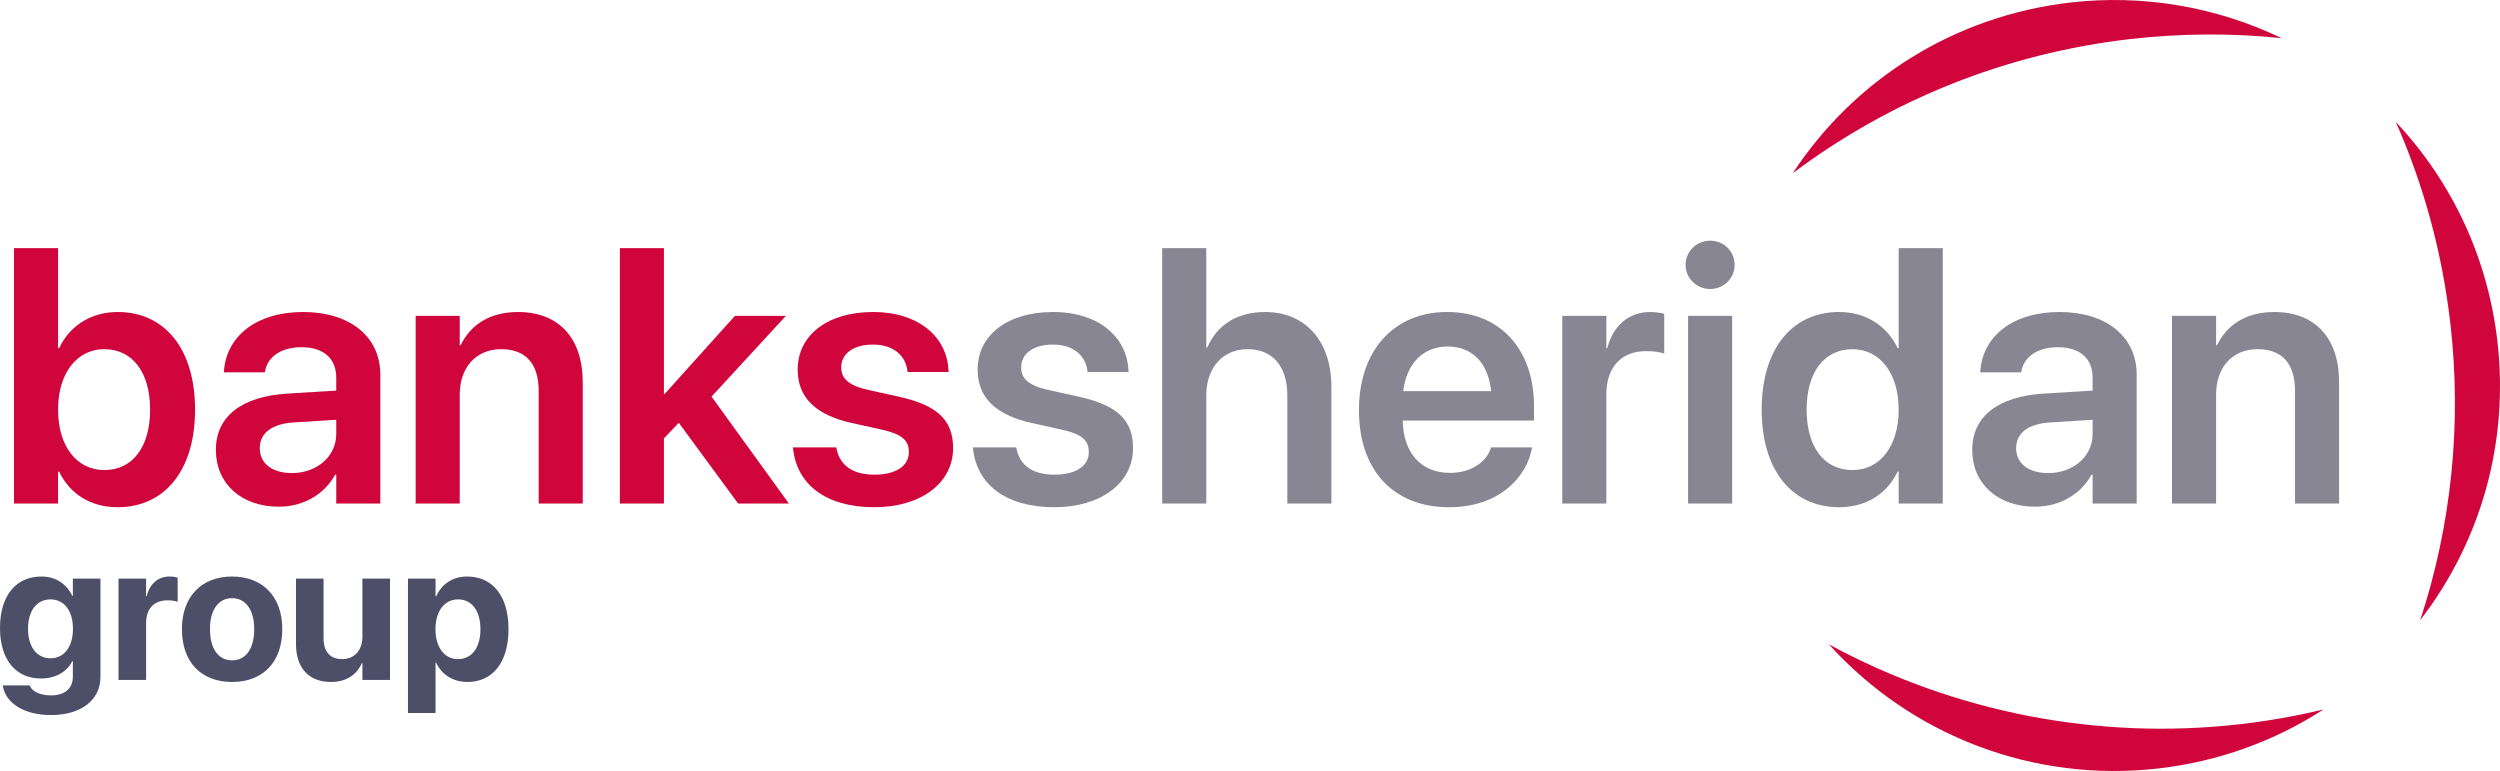 <?xml version="1.0" encoding="UTF-8"?>
<svg xmlns:xlink="http://www.w3.org/1999/xlink" xmlns="http://www.w3.org/2000/svg" width="220px" height="67.847px" viewBox="0 0 220 67.847" version="1.1">
  <defs>
    <path d="M0 67.847L220 67.847L220 0L0 0L0 67.847Z" id="path_1"></path>
    <clipPath id="mask_1">
      <use xlink:href="#path_1"></use>
    </clipPath>
  </defs>
  <g id="Group-32">
    <path d="M13.209 36.054L13.209 36.039C13.209 32.752 11.652 30.728 9.175 30.728C6.792 30.728 5.11 32.814 5.11 36.039L5.11 36.054C5.11 39.293 6.777 41.365 9.175 41.365C11.667 41.365 13.209 39.34 13.209 36.054M5.204 41.505L5.11 41.505L5.11 44.309L1.232 44.309L1.232 21.834L5.11 21.834L5.11 30.634L5.204 30.634C6.138 28.656 8.023 27.456 10.359 27.456C14.502 27.456 17.165 30.712 17.165 36.039L17.165 36.054C17.165 41.365 14.518 44.636 10.343 44.636C7.96 44.636 6.138 43.452 5.204 41.505" id="Fill-1" fill="#CF053C" fill-rule="evenodd" stroke="none"></path>
    <path d="M25.68 41.63C27.908 41.63 29.59 40.15 29.59 38.188L29.59 36.942L25.82 37.176C23.905 37.3 22.861 38.125 22.861 39.434L22.861 39.449C22.861 40.805 23.982 41.63 25.68 41.63M18.998 39.605L18.998 39.574C18.998 36.646 21.272 34.886 25.275 34.637L29.59 34.372L29.59 33.235C29.59 31.568 28.5 30.556 26.537 30.556C24.699 30.556 23.578 31.413 23.328 32.628L23.297 32.767L19.699 32.767L19.715 32.581C19.949 29.652 22.487 27.456 26.677 27.456C30.805 27.456 33.468 29.637 33.468 32.955L33.468 44.309L29.59 44.309L29.59 41.77L29.496 41.77C28.546 43.499 26.708 44.589 24.528 44.589C21.226 44.589 18.998 42.549 18.998 39.605" id="Fill-3" fill="#CF053C" fill-rule="evenodd" stroke="none"></path>
    <path d="M36.578 27.799L40.457 27.799L40.457 30.385L40.534 30.385C41.391 28.609 43.073 27.457 45.58 27.457C49.21 27.457 51.281 29.793 51.281 33.624L51.281 44.309L47.403 44.309L47.403 34.403C47.403 32.051 46.313 30.728 44.101 30.728C41.874 30.728 40.457 32.347 40.457 34.73L40.457 44.309L36.578 44.309L36.578 27.799Z" id="Fill-5" fill="#CF053C" fill-rule="evenodd" stroke="none"></path>
    <path d="M54.548 21.834L58.426 21.834L58.426 34.652L58.503 34.652L64.671 27.799L69.157 27.799L62.615 34.901L69.422 44.309L64.952 44.309L59.734 37.206L58.426 38.577L58.426 44.309L54.548 44.309L54.548 21.834Z" id="Fill-7" fill="#CF053C" fill-rule="evenodd" stroke="none"></path>
    <path d="M69.792 39.512L69.776 39.371L73.592 39.371L73.623 39.512C73.919 40.929 74.993 41.77 76.956 41.77C78.841 41.77 79.978 41.007 79.978 39.792L79.978 39.777C79.978 38.779 79.401 38.219 77.688 37.83L74.947 37.222C71.786 36.521 70.196 34.98 70.196 32.534L70.196 32.518C70.196 29.497 72.829 27.457 76.816 27.457C80.928 27.457 83.327 29.715 83.466 32.565L83.482 32.737L79.869 32.737L79.853 32.612C79.682 31.288 78.623 30.322 76.816 30.322C75.103 30.322 74.028 31.117 74.028 32.331L74.028 32.347C74.028 33.297 74.667 33.92 76.38 34.309L79.137 34.917C82.548 35.68 83.872 37.02 83.872 39.418L83.872 39.434C83.872 42.549 80.99 44.636 76.941 44.636C72.611 44.636 70.134 42.58 69.792 39.512" id="Fill-9" fill="#CF053C" fill-rule="evenodd" stroke="none"></path>
    <path d="M85.627 39.512L85.612 39.371L89.428 39.371L89.459 39.512C89.754 40.929 90.829 41.77 92.792 41.77C94.677 41.77 95.814 41.007 95.814 39.792L95.814 39.777C95.814 38.779 95.237 38.219 93.524 37.83L90.783 37.222C87.621 36.521 86.032 34.98 86.032 32.534L86.032 32.518C86.032 29.497 88.665 27.457 92.652 27.457C96.764 27.457 99.162 29.715 99.302 32.565L99.318 32.737L95.704 32.737L95.689 32.612C95.518 31.288 94.458 30.322 92.652 30.322C90.939 30.322 89.864 31.117 89.864 32.331L89.864 32.347C89.864 33.297 90.503 33.92 92.216 34.309L94.973 34.917C98.384 35.68 99.707 37.02 99.707 39.418L99.707 39.434C99.707 42.549 96.826 44.636 92.777 44.636C88.447 44.636 85.97 42.58 85.627 39.512" id="Fill-11" fill="#888693" fill-rule="evenodd" stroke="none"></path>
    <path d="M102.273 21.834L106.152 21.834L106.152 30.571L106.245 30.571C107.101 28.594 108.862 27.457 111.338 27.457C114.889 27.457 117.163 30.042 117.163 34.029L117.163 44.309L113.285 44.309L113.285 34.792C113.285 32.254 112.008 30.727 109.78 30.727C107.584 30.727 106.152 32.394 106.152 34.792L106.152 44.309L102.273 44.309L102.273 21.834Z" id="Fill-13" fill="#888693" fill-rule="evenodd" stroke="none"></path>
    <path d="M123.482 34.419L131.223 34.419C130.942 31.802 129.447 30.494 127.391 30.494C125.336 30.494 123.793 31.88 123.482 34.419M119.588 36.101L119.588 36.085C119.588 30.883 122.626 27.456 127.345 27.456C132.064 27.456 134.992 30.774 134.992 35.758L134.992 37.004L123.436 37.004C123.497 39.901 125.086 41.614 127.61 41.614C129.541 41.614 130.803 40.586 131.176 39.481L131.207 39.371L134.836 39.371L134.79 39.543C134.275 42.081 131.846 44.636 127.532 44.636C122.579 44.636 119.588 41.349 119.588 36.101" id="Fill-15" fill="#888693" fill-rule="evenodd" stroke="none"></path>
    <path d="M137.48 27.799L141.358 27.799L141.358 30.649L141.436 30.649C141.95 28.656 143.32 27.457 145.221 27.457C145.703 27.457 146.155 27.534 146.451 27.613L146.451 31.116C146.124 30.992 145.532 30.898 144.878 30.898C142.681 30.898 141.358 32.285 141.358 34.73L141.358 44.309L137.48 44.309L137.48 27.799Z" id="Fill-17" fill="#888693" fill-rule="evenodd" stroke="none"></path>
    <path d="M0 67.847L220 67.847L220 0L0 0L0 67.847Z" id="Clip-20" fill="none" fill-rule="evenodd" stroke="none"></path>
    <g clip-path="url(#mask_1)">
      <path d="M148.55 44.309L152.429 44.309L152.429 27.799L148.55 27.799L148.55 44.309ZM148.332 23.313C148.332 22.13 149.283 21.18 150.498 21.18C151.712 21.18 152.647 22.13 152.647 23.313C152.647 24.466 151.712 25.432 150.498 25.432C149.283 25.432 148.332 24.466 148.332 23.313L148.332 23.313Z" id="Fill-19" fill="#888693" fill-rule="evenodd" stroke="none"></path>
      <path d="M167.083 36.054L167.083 36.039C167.083 32.814 165.401 30.728 163.018 30.728C160.541 30.728 158.984 32.752 158.984 36.039L158.984 36.054C158.984 39.34 160.526 41.365 163.018 41.365C165.416 41.365 167.083 39.293 167.083 36.054M155.028 36.054L155.028 36.039C155.028 30.712 157.692 27.456 161.834 27.456C164.171 27.456 166.055 28.656 166.99 30.634L167.083 30.634L167.083 21.834L170.962 21.834L170.962 44.309L167.083 44.309L167.083 41.505L166.99 41.505C166.055 43.452 164.232 44.636 161.85 44.636C157.676 44.636 155.028 41.365 155.028 36.054" id="Fill-21" fill="#888693" fill-rule="evenodd" stroke="none"></path>
      <path d="M180.239 41.63C182.467 41.63 184.149 40.15 184.149 38.188L184.149 36.942L180.379 37.176C178.464 37.3 177.42 38.125 177.42 39.434L177.42 39.449C177.42 40.805 178.541 41.63 180.239 41.63M173.557 39.605L173.557 39.574C173.557 36.646 175.831 34.886 179.834 34.637L184.149 34.372L184.149 33.235C184.149 31.568 183.059 30.556 181.096 30.556C179.258 30.556 178.136 31.413 177.887 32.628L177.856 32.767L174.258 32.767L174.274 32.581C174.508 29.652 177.046 27.456 181.236 27.456C185.364 27.456 188.027 29.637 188.027 32.955L188.027 44.309L184.149 44.309L184.149 41.77L184.055 41.77C183.105 43.499 181.267 44.589 179.087 44.589C175.785 44.589 173.557 42.549 173.557 39.605" id="Fill-22" fill="#888693" fill-rule="evenodd" stroke="none"></path>
      <path d="M191.137 27.799L195.016 27.799L195.016 30.385L195.093 30.385C195.95 28.609 197.632 27.457 200.139 27.457C203.769 27.457 205.84 29.793 205.84 33.624L205.84 44.309L201.962 44.309L201.962 34.403C201.962 32.051 200.872 30.728 198.66 30.728C196.433 30.728 195.016 32.347 195.016 34.73L195.016 44.309L191.137 44.309L191.137 27.799Z" id="Fill-23" fill="#888693" fill-rule="evenodd" stroke="none"></path>
      <path d="M189.962 67.621C178.974 68.889 168.231 64.761 160.937 56.7C171.947 62.684 184.639 65.169 197.166 63.724C199.622 63.44 202.066 63.008 204.469 62.432C200.122 65.243 195.182 67.019 189.962 67.621" id="Fill-24" fill="#CF053C" fill-rule="evenodd" stroke="none"></path>
      <path d="M212.978 54.576C215.731 46.204 216.648 37.262 215.63 28.447C214.919 22.278 213.308 16.337 210.83 10.731C215.797 16.012 218.929 22.722 219.773 30.034C220.796 38.901 218.342 47.619 212.978 54.576" id="Fill-25" fill="#CF053C" fill-rule="evenodd" stroke="none"></path>
      <path d="M157.753 15.252C163.24 6.902 172.092 1.387 182.185 0.223C188.575 -0.514 195.033 0.593 200.781 3.358C196.356 2.901 191.882 2.928 187.428 3.442C176.568 4.695 166.399 8.755 157.753 15.252" id="Fill-26" fill="#CF053C" fill-rule="evenodd" stroke="none"></path>
      <path d="M6.42 55.332L6.42 55.324C6.42 53.736 5.63 52.746 4.45 52.746C3.243 52.746 2.469 53.727 2.469 55.324L2.469 55.332C2.469 56.938 3.235 57.927 4.45 57.927C5.638 57.927 6.42 56.929 6.42 55.332M0.258 60.389L0.249 60.314L2.611 60.314L2.636 60.372C2.828 60.813 3.476 61.195 4.491 61.195C5.747 61.195 6.412 60.547 6.412 59.549L6.412 58.185L6.361 58.185C5.896 59.116 4.898 59.707 3.609 59.707C1.381 59.707 -0 58.043 -0 55.274L-0 55.266C-0 52.422 1.397 50.733 3.651 50.733C4.907 50.733 5.88 51.399 6.361 52.438L6.412 52.438L6.412 50.916L8.84 50.916L8.84 59.582C8.84 61.569 7.168 62.925 4.491 62.925C2.037 62.925 0.491 61.819 0.258 60.389" id="Fill-27" fill="#4C4F67" fill-rule="evenodd" stroke="none"></path>
      <path d="M10.429 50.916L12.858 50.916L12.858 52.472L12.907 52.472C13.173 51.374 13.897 50.733 14.936 50.733C15.202 50.733 15.452 50.775 15.634 50.825L15.634 52.962C15.435 52.879 15.102 52.829 14.753 52.829C13.556 52.829 12.858 53.545 12.858 54.842L12.858 59.832L10.429 59.832L10.429 50.916Z" id="Fill-28" fill="#4C4F67" fill-rule="evenodd" stroke="none"></path>
      <path d="M22.37 55.374L22.37 55.358C22.37 53.636 21.597 52.638 20.416 52.638C19.243 52.638 18.478 53.636 18.478 55.358L18.478 55.374C18.478 57.121 19.235 58.11 20.433 58.11C21.614 58.11 22.37 57.112 22.37 55.374M16.009 55.374L16.009 55.358C16.009 52.488 17.755 50.734 20.416 50.734C23.086 50.734 24.84 52.472 24.84 55.358L24.84 55.374C24.84 58.285 23.119 60.014 20.424 60.014C17.713 60.014 16.009 58.276 16.009 55.374" id="Fill-29" fill="#4C4F67" fill-rule="evenodd" stroke="none"></path>
      <path d="M26.046 56.671L26.046 50.916L28.474 50.916L28.474 56.164C28.474 57.328 29.023 58.002 30.113 58.002C31.202 58.002 31.892 57.203 31.892 56.039L31.892 50.916L34.32 50.916L34.32 59.832L31.892 59.832L31.892 58.36L31.843 58.36C31.385 59.382 30.47 60.014 29.123 60.014C27.16 60.014 26.046 58.759 26.046 56.671" id="Fill-30" fill="#4C4F67" fill-rule="evenodd" stroke="none"></path>
      <path d="M42.279 55.374L42.279 55.366C42.279 53.735 41.514 52.746 40.308 52.746C39.128 52.746 38.321 53.761 38.321 55.374L38.321 55.382C38.321 56.987 39.128 58.002 40.308 58.002C41.514 58.002 42.279 56.995 42.279 55.374L42.279 55.374ZM35.901 50.916L38.329 50.916L38.329 52.472L38.387 52.472C38.869 51.39 39.843 50.734 41.106 50.734C43.368 50.734 44.749 52.463 44.749 55.366L44.749 55.374C44.749 58.268 43.368 60.014 41.14 60.014C39.868 60.014 38.862 59.366 38.378 58.31L38.329 58.31L38.329 62.742L35.901 62.742L35.901 50.916Z" id="Fill-31" fill="#4C4F67" fill-rule="evenodd" stroke="none"></path>
    </g>
  </g>
</svg>
